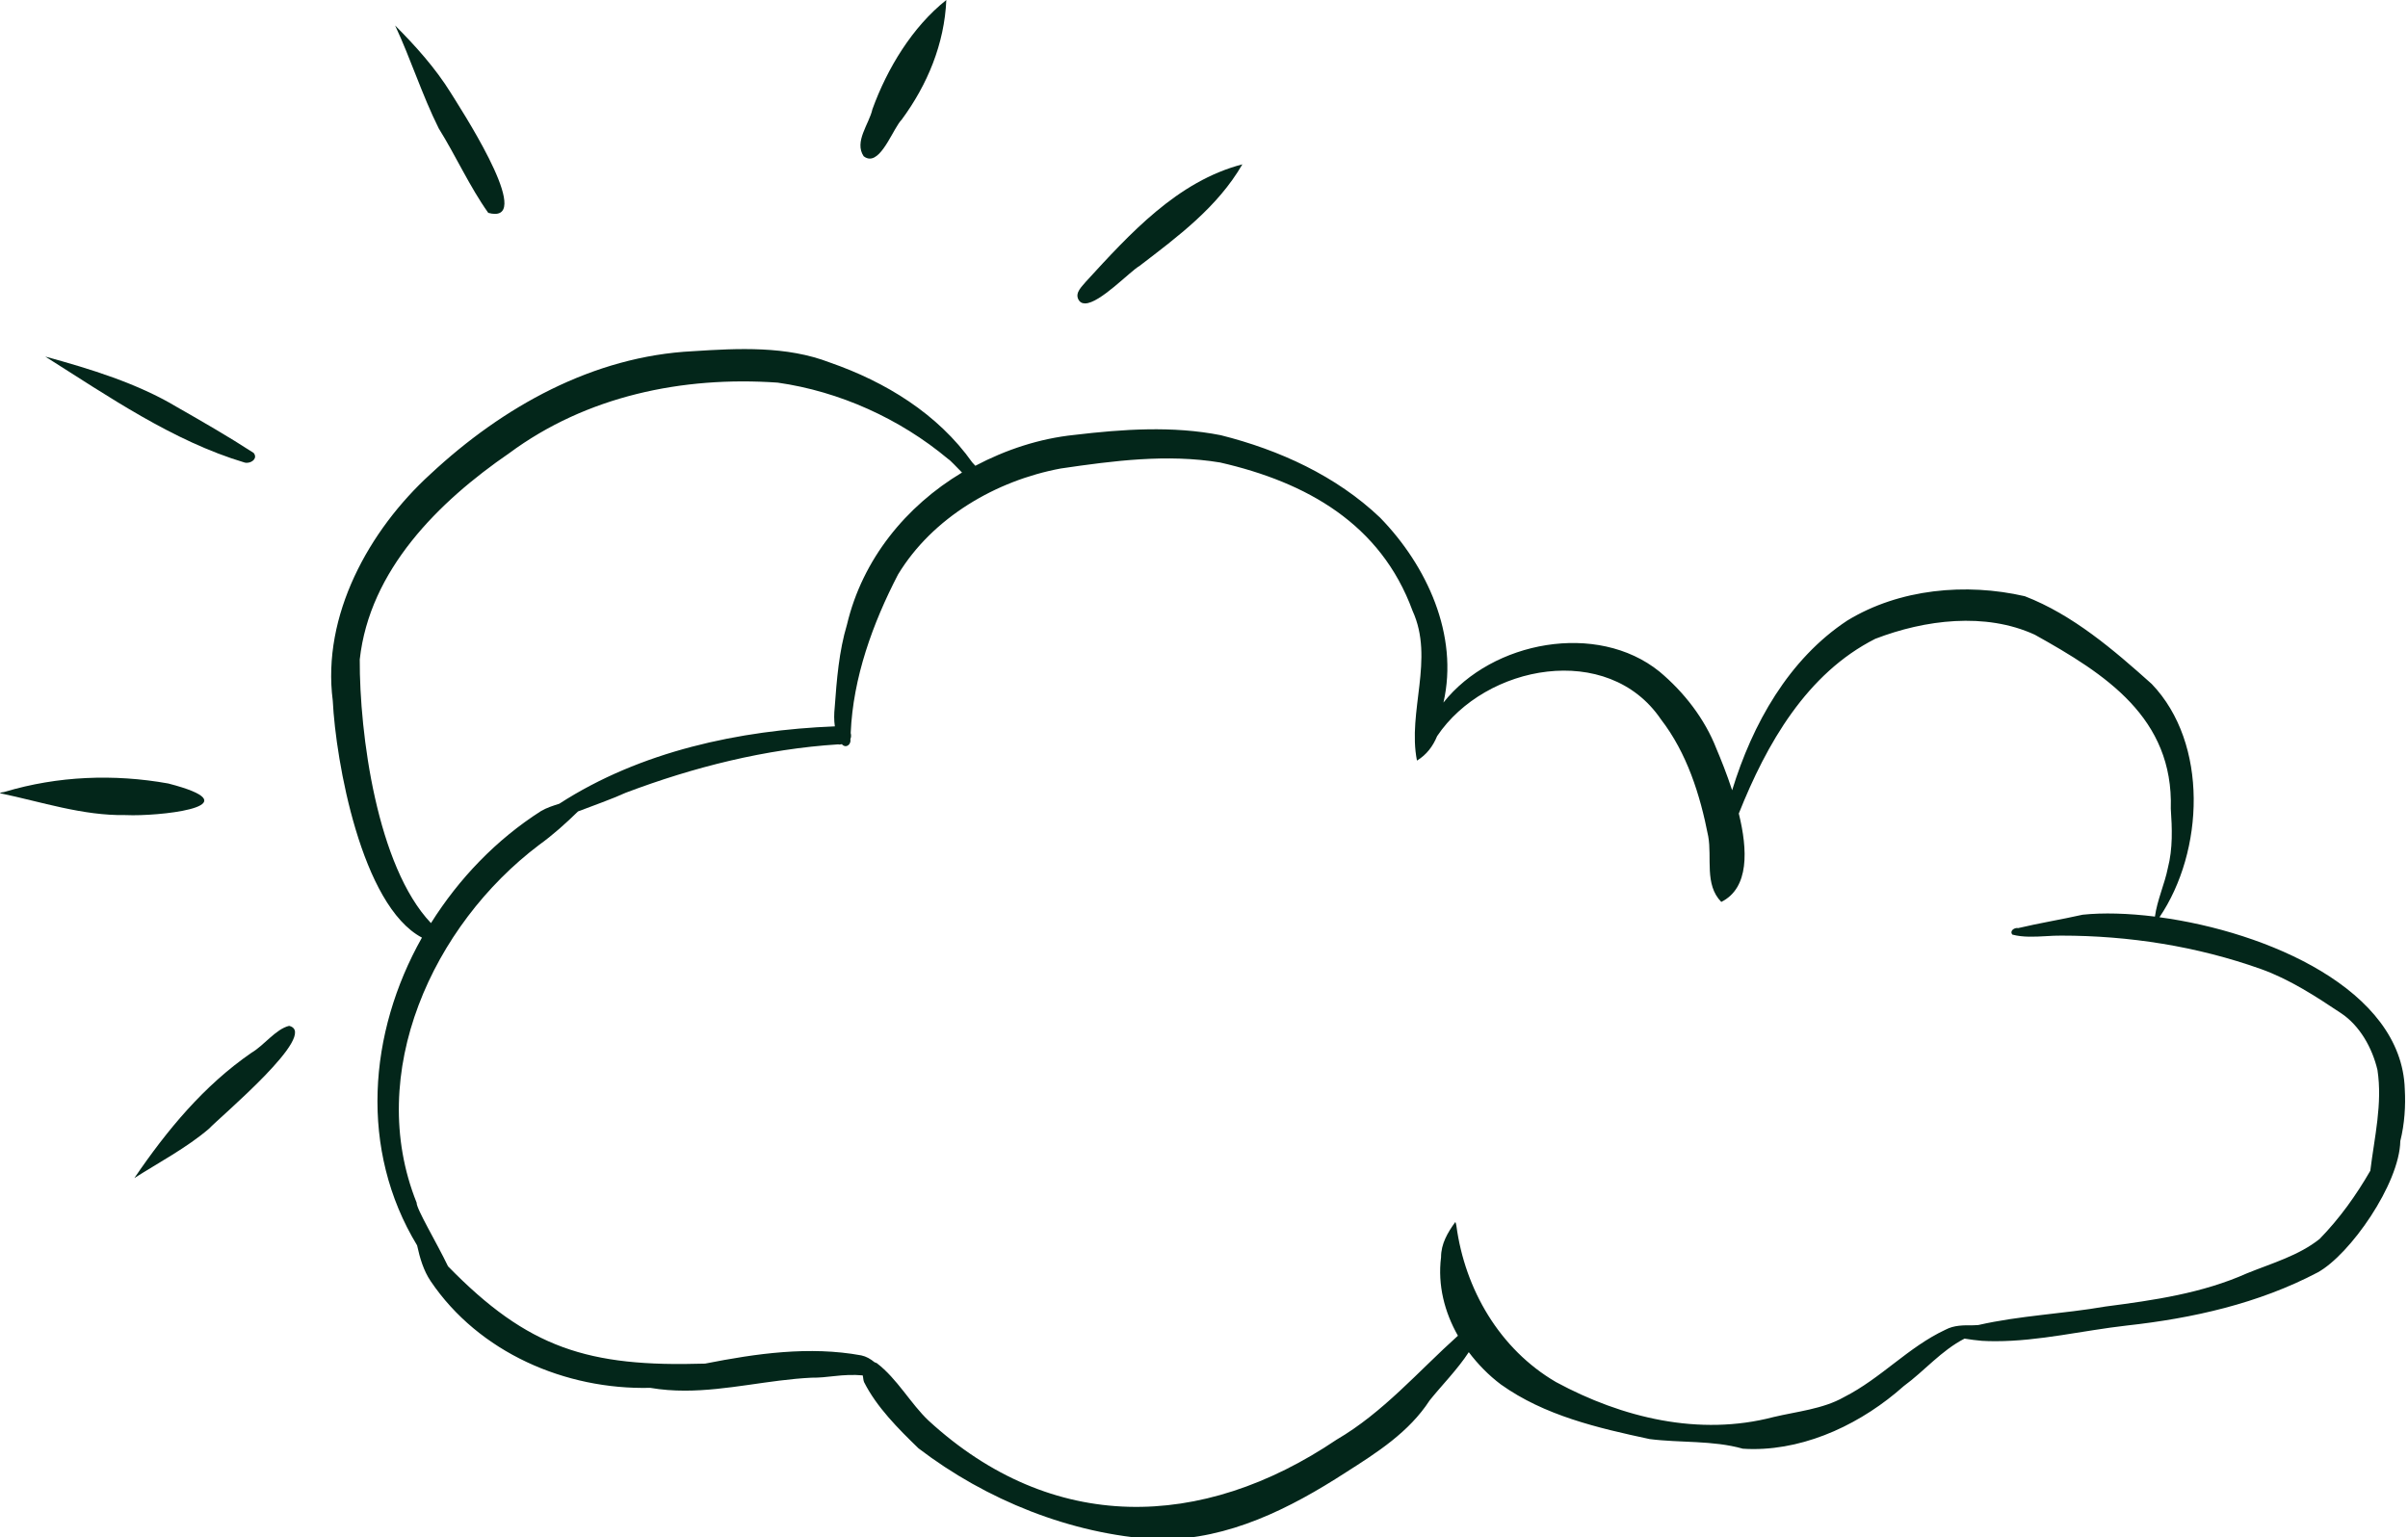 <?xml version="1.0" encoding="UTF-8" standalone="no"?><svg xmlns="http://www.w3.org/2000/svg" xmlns:xlink="http://www.w3.org/1999/xlink" data-name="Layer 1" fill="#03261a" height="28.6" preserveAspectRatio="xMidYMid meet" version="1" viewBox="0.0 0.0 44.8 28.6" width="44.8" zoomAndPan="magnify"><g id="change1_1"><path d="M44.74,20.265c-.057-1.854-2.564-2.927-4.564-3.197,.829-1.223,.918-3.233-.144-4.341-.707-.633-1.468-1.288-2.362-1.633-1.095-.251-2.33-.139-3.3,.452-1.093,.72-1.767,1.928-2.144,3.159-.1-.305-.211-.581-.293-.774-.217-.556-.602-1.052-1.06-1.435-1.157-.934-3.11-.57-4.018,.577,.288-1.254-.308-2.547-1.179-3.441-.815-.777-1.877-1.261-2.964-1.534-.895-.177-1.825-.112-2.727-.005-.645,.067-1.269,.273-1.839,.574-.02-.02-.04-.041-.057-.062-.641-.905-1.614-1.5-2.651-1.86-.804-.31-1.7-.265-2.546-.21-1.857,.092-3.541,1.035-4.883,2.286-1.144,1.043-2.023,2.631-1.818,4.218,.055,1.121,.532,3.812,1.659,4.408-1,1.773-1.169,3.949-.09,5.727,.051,.234,.119,.468,.252,.665,.898,1.33,2.507,2.024,4.086,1.986,.216,.037,.43,.052,.643,.052,.788,0,1.562-.202,2.355-.241,.144,.002,.287-.014,.43-.03,.175-.02,.349-.029,.524-.013,.012,.041,.009,.084,.025,.124,.235,.467,.637,.869,1.014,1.234,1.26,.962,2.831,1.596,4.418,1.693v-0c.034,0,.067,.001,.101,.001,1.249,0,2.391-.574,3.428-1.245,.585-.372,1.179-.751,1.563-1.343,.23-.286,.517-.574,.727-.896,.17,.225,.37,.43,.596,.6,.812,.58,1.802,.81,2.768,1.017,.57,.073,1.175,.021,1.734,.179,.066,.005,.131,.007,.197,.007,1.027,0,2.038-.494,2.798-1.172,.388-.284,.694-.658,1.13-.883,0-0,.001-0,.001-0,.109,.018,.219,.032,.324,.041,.083,.005,.166,.007,.249,.007,.82,0,1.627-.199,2.44-.291,1.23-.135,2.454-.409,3.557-.989,.601-.33,1.522-1.647,1.537-2.445,.079-.317,.101-.656,.083-.967ZM6.693,12.272c.182-1.662,1.463-2.934,2.782-3.84,1.433-1.061,3.222-1.436,4.994-1.312,1.148,.163,2.274,.671,3.167,1.418,.049,.03,.151,.144,.262,.255-1.042,.624-1.852,1.614-2.14,2.828-.15,.501-.191,1.027-.229,1.546-.012,.116-.014,.235,.003,.349-1.777,.071-3.617,.463-5.127,1.44-.116,.037-.232,.073-.338,.135-.836,.533-1.53,1.26-2.049,2.086-1.005-1.059-1.331-3.524-1.325-4.907Zm36.464,10.781c-.386,.31-.892,.454-1.351,.64-.836,.373-1.73,.501-2.636,.619-.782,.136-1.59,.167-2.364,.344-.035,0-.068,.006-.103,.005-.173-.001-.347-.003-.506,.081-.698,.326-1.195,.903-1.895,1.258-.388,.22-.879,.266-1.309,.369-1.378,.361-2.812,.015-4.045-.652-1.049-.613-1.694-1.725-1.853-2.912-.006-.016-.008-.059-.021-.064-.142,.196-.264,.404-.264,.654-.065,.519,.065,1.02,.314,1.46-.737,.663-1.393,1.43-2.257,1.934-2.51,1.694-5.295,1.755-7.591-.354-.33-.31-.583-.78-.964-1.07-.013-.008-.028-.009-.041-.016-.073-.061-.156-.109-.247-.128-.968-.177-1.952-.035-2.907,.153-2.173,.067-3.292-.283-4.782-1.811-.212-.443-.589-1.068-.584-1.184-.966-2.41,.301-5.164,2.279-6.657,.257-.185,.497-.401,.724-.623,.298-.115,.602-.219,.888-.348,1.262-.477,2.602-.815,3.953-.9,.028,.01,.046-.003,.07-.004,.002,.002,.001,.005,.003,.008,.082,.077,.172-.012,.153-.101,.016-.038,.016-.074,.006-.114,.043-1.03,.409-2.04,.88-2.949,.643-1.061,1.823-1.748,3.026-1.973,.981-.144,1.979-.275,2.966-.112,1.607,.367,2.989,1.142,3.581,2.76,.411,.899-.098,1.872,.082,2.787,.18-.108,.299-.27,.375-.455,.896-1.335,3.179-1.762,4.163-.314,.484,.627,.73,1.402,.881,2.178,.073,.402-.074,.899,.243,1.221,.522-.26,.493-.967,.326-1.645,.515-1.295,1.263-2.607,2.539-3.251,.921-.355,2.048-.499,2.968-.076,1.318,.734,2.581,1.547,2.53,3.236,.025,.368,.039,.743-.055,1.106-.059,.297-.199,.597-.24,.903-.498-.062-.964-.075-1.345-.035-.399,.09-.803,.155-1.199,.249-.066-.014-.166,.049-.109,.121,.197,.053,.413,.041,.628,.029,.096-.006,.19-.011,.282-.01,1.26,0,2.521,.197,3.716,.622,.533,.191,1.018,.507,1.489,.821,.348,.231,.581,.645,.678,1.057,.096,.63-.057,1.25-.133,1.875-.263,.457-.575,.892-.942,1.268Z"/></g><g id="change1_2"><path d="M20.187,5.646c.275,0,.834-.595,1.011-.696,.718-.55,1.454-1.095,1.916-1.892-1.207,.314-2.092,1.289-2.912,2.184-.069,.086-.2,.197-.143,.322,.027,.058,.071,.082,.128,.082Z"/></g><g id="change1_3"><path d="M16.182,2.951c.244,0,.445-.573,.593-.724,.48-.65,.796-1.413,.831-2.227-.631,.5-1.1,1.273-1.375,2.033-.061,.277-.344,.602-.163,.874,.039,.031,.078,.044,.114,.044Z"/></g><g id="change1_4"><path d="M9.084,3.961c.047,.013,.088,.019,.124,.019,.646,0-.673-2.01-.823-2.255-.287-.461-.651-.866-1.034-1.251,.288,.614,.502,1.295,.812,1.916,.319,.512,.573,1.081,.921,1.571Z"/></g><g id="change1_5"><path d="M4.551,8.607c.013,.004,.026,.005,.04,.005,.1,0,.206-.087,.128-.184-.463-.301-.946-.579-1.428-.854-.734-.441-1.615-.711-2.449-.939,1.161,.732,2.376,1.574,3.709,1.972h0Z"/></g><g id="change1_6"><path d="M3.13,14.579c-1.01-.181-2.055-.14-3.04,.155-.026,.011-.08,.006-.09,.026,.773,.161,1.535,.42,2.333,.407,.041,.002,.087,.003,.139,.003,.703,0,2.197-.193,.658-.591Z"/></g><g id="change1_7"><path d="M5.379,19.089c-.247,.059-.467,.364-.698,.499-.889,.612-1.574,1.442-2.181,2.333,.448-.286,.969-.56,1.388-.918,.198-.213,2.068-1.774,1.491-1.914Z"/></g></svg>